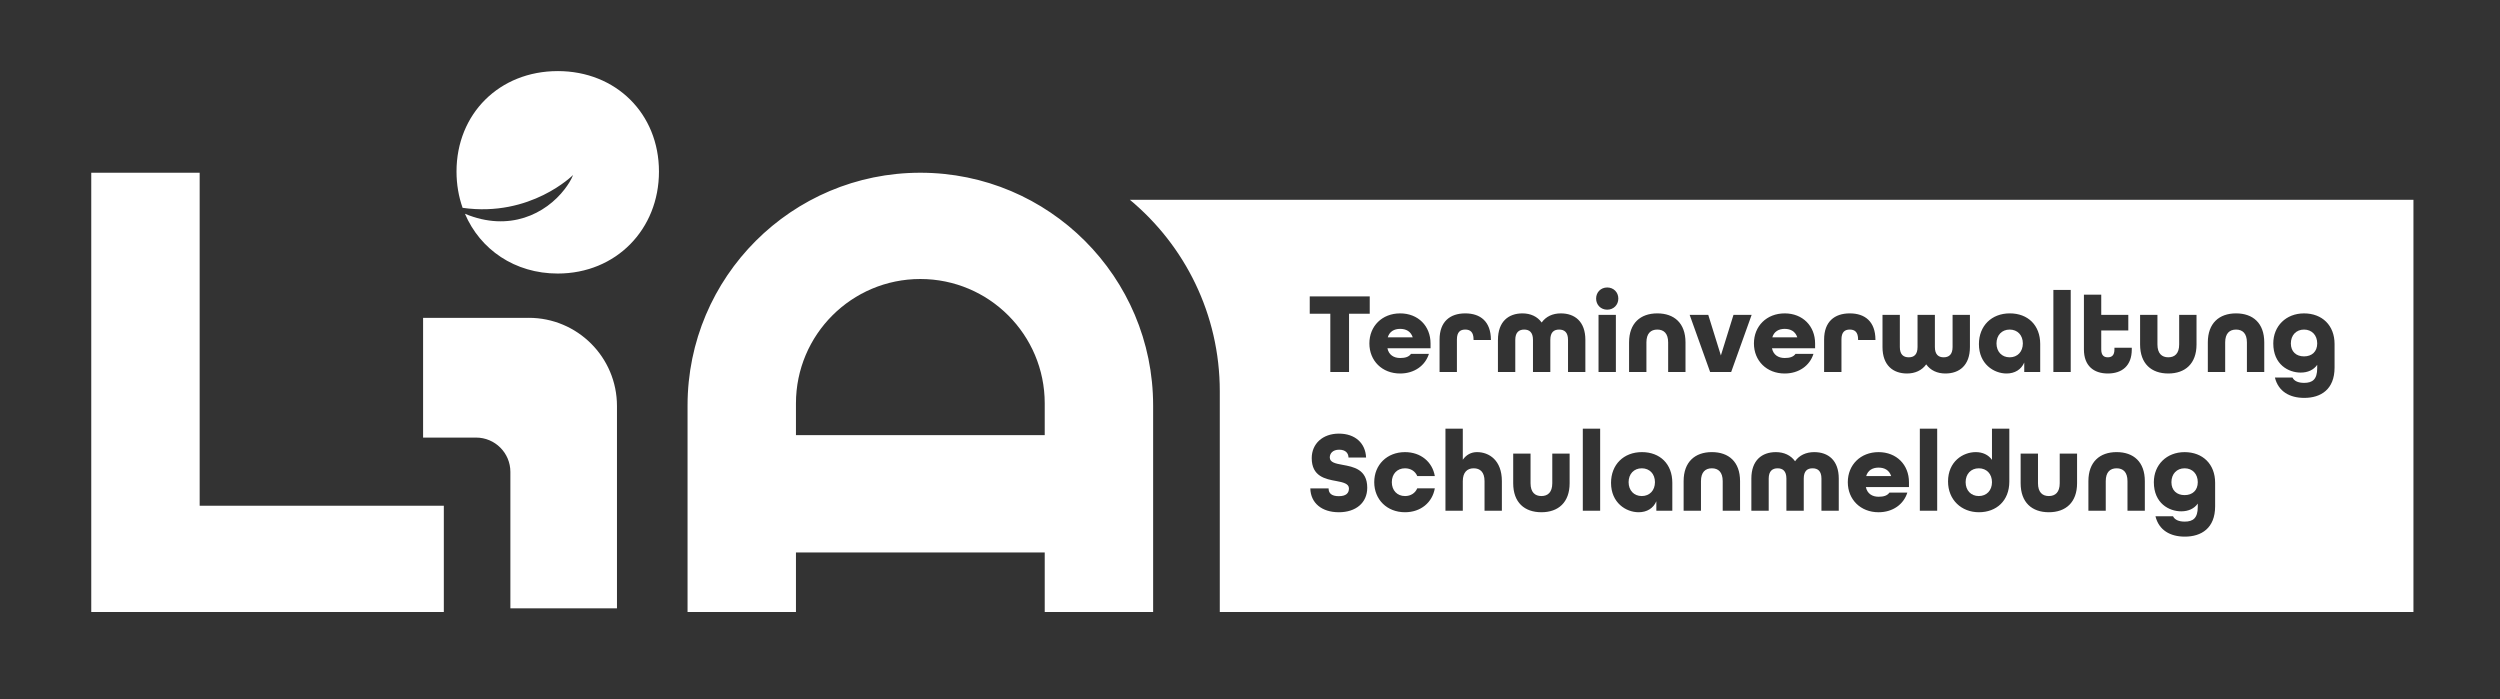 <?xml version="1.0" encoding="UTF-8"?>
<svg id="Ebene_1" xmlns="http://www.w3.org/2000/svg" viewBox="0 0 2141.73 599.18">
  <rect x="0" y="0" width="2141.73" height="599.18" fill="#333333" stroke="none"/>
  <defs>
    <style>
      .cls-1 {
        fill: #fff;
      }
    </style>
  </defs>
  <path class="cls-1" d="M171.05,433.25h209.17v91.05H78.18V147.98h92.87v285.27ZM453.02,272.29h-90.56v102.58h45.37c16.24,0,29.41,13.17,29.41,29.41v116.89h91.31v-173.35c0-41.72-33.82-75.54-75.54-75.54ZM477.81,60.91c-49.93,0-86.72,36.51-86.72,86.07,0,11.04,1.84,21.49,5.22,31.07,58.37,8.29,94.64-28.14,94.64-28.14-1.71,4.46-4.33,8.29-7.13,12.06-16.29,21.28-47.56,37.04-85.51,21.16,13.05,30.65,42.69,51.21,79.5,51.21,49.93,0,86.72-37.81,86.72-87.37s-36.79-86.07-86.72-86.07ZM987.88,347.41v176.89h-92.87v-51.01h-213.12v51.01h-92.87v-176.89c0-110.14,89.29-199.43,199.43-199.43h0c110.14,0,199.43,89.29,199.43,199.43ZM895.01,345.58c0-58.85-47.71-106.56-106.56-106.56h0c-58.85,0-106.56,47.71-106.56,106.56v27.21h213.12v-27.21Z"/>
  <g>
    <path class="cls-1" d="M1528.93,281.74c-5.15,0-9.11,2.28-10.6,7.23h21.39c-1.68-5.05-5.65-7.23-10.8-7.23Z"/>
    <path class="cls-1" d="M1871.53,401.19c-6.73,0-11.29,4.85-11.29,11.88s4.56,11.09,11.29,11.09,11.29-4.06,11.29-11.09-4.56-11.88-11.29-11.88Z"/>
    <path class="cls-1" d="M967.97,171.18c47.05,39.11,77.01,98.06,77.01,164.03v189.09h1022.6V171.18H967.97ZM1759.11,248.36h14.86v70.32h-14.86v-70.32ZM1528.93,268.47c15.45,0,26.05,10.89,26.05,25.75v4.16h-36.94c1.19,5.74,5.55,8.32,10.89,8.32,4.26,0,7.43-.89,9.31-3.56h15.35c-3.17,10.1-12.48,16.84-24.66,16.84-15.45,0-26.35-10.9-26.35-25.75s10.9-25.75,26.35-25.75ZM1463.46,269.76l10.8,34.76,10.8-34.76h15.55l-17.53,48.93h-18.03l-17.53-48.93h15.95ZM1395.61,293.33c0-16.44,9.71-24.86,24.17-24.86s24.17,8.32,24.17,24.86v25.36h-14.86v-25.36c0-7.73-3.76-10.99-9.31-10.99s-9.31,3.27-9.31,10.99v25.36h-14.86v-25.36ZM1376.89,246.28c5.45,0,9.51,4.06,9.51,9.51s-4.06,9.51-9.51,9.51-9.51-4.06-9.51-9.51,4.06-9.51,9.51-9.51ZM1384.31,269.76v48.93h-14.86v-48.93h14.86ZM1283.29,291.15c0-15.75,9.11-22.68,21-22.68,6.93,0,12.78,2.68,16.44,7.82,3.67-5.15,9.41-7.82,16.44-7.82,11.88,0,21,6.93,21,22.68v27.53h-14.86v-27.53c0-6.54-3.17-8.81-7.63-8.81s-7.53,2.28-7.53,8.81v27.53h-14.86v-27.53c0-6.54-3.17-8.81-7.53-8.81s-7.63,2.28-7.63,8.81v27.53h-14.86v-27.53ZM1122.04,253.91h51.4v14.86h-17.73v49.92h-16.04v-49.92h-17.63v-14.86ZM1146.9,438.83c-14.46,0-24.07-7.82-24.36-20.4h15.65c0,4.06,2.48,6.64,8.72,6.64s8.72-2.57,8.72-6.64-4.95-5.25-10.89-6.34c-9.21-1.68-21-3.86-21-19.61,0-12.28,9.31-21,23.28-21s22.78,8.22,23.28,20.5h-15.05c-.1-3.76-2.48-6.73-8.02-6.73s-8.02,3.27-8.02,6.64c0,4.26,4.95,5.25,10.99,6.34,9.31,1.68,21.1,3.86,21.1,19.61,0,12.88-9.71,21-24.37,21ZM1199.49,268.47c15.45,0,26.05,10.89,26.05,25.75v4.16h-36.94c1.19,5.74,5.55,8.32,10.89,8.32,4.26,0,7.43-.89,9.31-3.56h15.35c-3.17,10.1-12.48,16.84-24.66,16.84-15.45,0-26.35-10.9-26.35-25.75s10.9-25.75,26.35-25.75ZM1203.65,424.97c4.95,0,8.81-2.57,10.5-6.64h15.05c-2.08,12.08-11.98,20.5-25.55,20.5-15.45,0-26.35-10.9-26.35-25.75s10.9-25.75,26.35-25.75c13.57,0,23.47,8.42,25.55,20.5h-15.05c-1.68-4.06-5.55-6.64-10.5-6.64-6.73,0-11.29,4.85-11.29,11.88s4.56,11.89,11.29,11.89ZM1233.27,290.85c0-15.25,8.91-22.38,21.99-22.38s21.89,7.03,21.99,22.48v.3h-14.86v-.4c0-6.54-2.97-8.52-7.13-8.52s-7.13,1.98-7.13,8.52v27.83h-14.86v-27.83ZM1286.65,437.54h-14.86v-25.36c0-7.73-3.76-10.99-9.31-10.99s-9.31,3.47-9.31,10.99v25.36h-14.86v-70.32h14.86v26.64c2.97-4.26,7.13-6.54,12.18-6.54,10.3,0,21.29,6.93,21.29,24.86v25.36ZM1344.69,413.97c0,16.44-9.71,24.86-24.17,24.86s-24.17-8.32-24.17-24.86v-25.36h14.86v25.36c0,7.73,3.76,10.99,9.31,10.99s9.31-3.27,9.31-10.99v-25.36h14.86v25.36ZM1370.84,437.54h-14.86v-70.32h14.86v70.32ZM1432.65,437.54h-13.67v-8.12c-2.57,6.04-8.12,9.41-15.15,9.41-10.9,0-23.67-8.12-23.67-25.16,0-15.75,10.9-26.35,26.45-26.35s26.05,10.2,26.05,26.25v23.97ZM1490.69,437.54h-14.86v-25.36c0-7.73-3.76-10.99-9.31-10.99s-9.31,3.27-9.31,10.99v25.36h-14.86v-25.36c0-16.44,9.71-24.86,24.17-24.86s24.17,8.32,24.17,24.86v25.36ZM1575.28,437.54h-14.86v-27.53c0-6.54-3.17-8.81-7.63-8.81s-7.53,2.28-7.53,8.81v27.53h-14.86v-27.53c0-6.54-3.17-8.81-7.53-8.81s-7.63,2.28-7.63,8.81v27.53h-14.86v-27.53c0-15.75,9.11-22.68,21-22.68,6.93,0,12.78,2.67,16.44,7.82,3.66-5.15,9.41-7.82,16.44-7.82,11.88,0,21,6.93,21,22.68v27.53ZM1577.56,290.85v27.83h-14.86v-27.83c0-15.25,8.91-22.38,21.99-22.38s21.89,7.03,21.99,22.48v.3h-14.86v-.4c0-6.54-2.97-8.52-7.13-8.52s-7.13,1.98-7.13,8.52ZM1635.4,417.24h-36.94c1.19,5.74,5.55,8.32,10.89,8.32,4.26,0,7.43-.89,9.31-3.56h15.35c-3.17,10.1-12.48,16.84-24.66,16.84-15.45,0-26.35-10.9-26.35-25.75s10.9-25.75,26.35-25.75,26.05,10.89,26.05,25.75v4.16ZM1659.57,437.54h-14.86v-70.32h14.86v70.32ZM1650.16,312.15c-3.66,5.15-9.51,7.82-16.44,7.82-11.88,0-21-6.93-21-22.68v-27.53h14.86v27.53c0,6.54,3.17,8.81,7.63,8.81s7.53-2.28,7.53-8.81v-27.53h14.86v27.53c0,6.54,3.17,8.81,7.53,8.81s7.63-2.28,7.63-8.81v-27.53h14.86v27.53c0,15.75-9.11,22.68-21,22.68-7.03,0-12.78-2.67-16.44-7.82ZM1721.37,412.58c0,16.44-11.09,26.25-26.05,26.25s-26.45-10.6-26.45-26.35c0-17.04,12.68-25.16,23.77-25.16,5.84,0,10.8,2.28,13.87,6.64v-26.74h14.86v45.36ZM1719,319.97c-10.9,0-23.67-8.12-23.67-25.16,0-15.75,10.9-26.35,26.45-26.35s26.05,10.2,26.05,26.25v23.97h-13.67v-8.12c-2.57,6.04-8.12,9.41-15.15,9.41ZM1779.41,413.97c0,16.44-9.71,24.86-24.17,24.86s-24.17-8.32-24.17-24.86v-25.36h14.86v25.36c0,7.73,3.76,10.99,9.31,10.99s9.31-3.27,9.31-10.99v-25.36h14.86v25.36ZM1785.26,252.43h14.86v17.33h23.18v13.37h-23.18v16.24c0,5.15,2.38,6.73,5.65,6.73s5.65-1.59,5.65-6.73v-1.49h14.86v1.49c0,13.96-8.32,20.6-20.5,20.6s-20.5-6.64-20.5-20.6v-46.95ZM1837.46,437.54h-14.86v-25.36c0-7.73-3.76-10.99-9.31-10.99s-9.31,3.27-9.31,10.99v25.36h-14.86v-25.36c0-16.44,9.71-24.86,24.17-24.86s24.17,8.32,24.17,24.86v25.36ZM1833.4,295.11v-25.36h14.86v25.36c0,7.72,3.76,10.99,9.31,10.99s9.31-3.27,9.31-10.99v-25.36h14.86v25.36c0,16.44-9.71,24.86-24.17,24.86s-24.17-8.32-24.17-24.86ZM1897.68,433.78c0,18.72-11.79,25.95-25.95,25.95-12.48,0-22.19-5.45-25.16-17.43h15.05c1.49,3.07,5.05,4.56,10,4.56,7.23,0,11.19-3.07,11.19-12.58v-2.87c-3.07,4.36-8.02,6.64-14.16,6.64-10.4,0-23.47-6.83-23.47-24.96,0-14.86,10.9-25.75,26.35-25.75s26.15,10.2,26.15,26.25v20.2ZM1939.77,318.69h-14.86v-25.36c0-7.73-3.76-10.99-9.31-10.99s-9.31,3.27-9.31,10.99v25.36h-14.86v-25.36c0-16.44,9.71-24.86,24.17-24.86s24.17,8.32,24.17,24.86v25.36ZM2000,314.92c0,18.72-11.79,25.95-25.95,25.95-12.48,0-22.19-5.45-25.16-17.43h15.05c1.49,3.07,5.05,4.56,10,4.56,7.23,0,11.19-3.07,11.19-12.58v-2.87c-3.07,4.36-8.02,6.64-14.16,6.64-10.4,0-23.47-6.83-23.47-24.96,0-14.86,10.9-25.75,26.35-25.75s26.15,10.2,26.15,26.25v20.2Z"/>
    <path class="cls-1" d="M1695.23,401.19c-6.73,0-11.29,4.85-11.29,11.88s4.56,11.89,11.29,11.89,11.29-4.85,11.29-11.89-4.56-11.88-11.29-11.88Z"/>
    <path class="cls-1" d="M1609.35,400.6c-5.15,0-9.11,2.28-10.6,7.23h21.39c-1.68-5.05-5.65-7.23-10.8-7.23Z"/>
    <path class="cls-1" d="M1199.49,281.74c-5.15,0-9.11,2.28-10.6,7.23h21.39c-1.68-5.05-5.65-7.23-10.8-7.23Z"/>
    <path class="cls-1" d="M1721.67,282.34c-6.73,0-11.29,4.85-11.29,11.88s4.56,11.89,11.29,11.89,11.29-4.85,11.29-11.89-4.56-11.88-11.29-11.88Z"/>
    <path class="cls-1" d="M1973.85,282.34c-6.73,0-11.29,4.85-11.29,11.88s4.56,11.09,11.29,11.09,11.29-4.06,11.29-11.09-4.56-11.88-11.29-11.88Z"/>
    <path class="cls-1" d="M1406.5,401.19c-6.73,0-11.29,4.85-11.29,11.88s4.56,11.89,11.29,11.89,11.29-4.85,11.29-11.89-4.56-11.88-11.29-11.88Z"/>
  </g>
</svg>